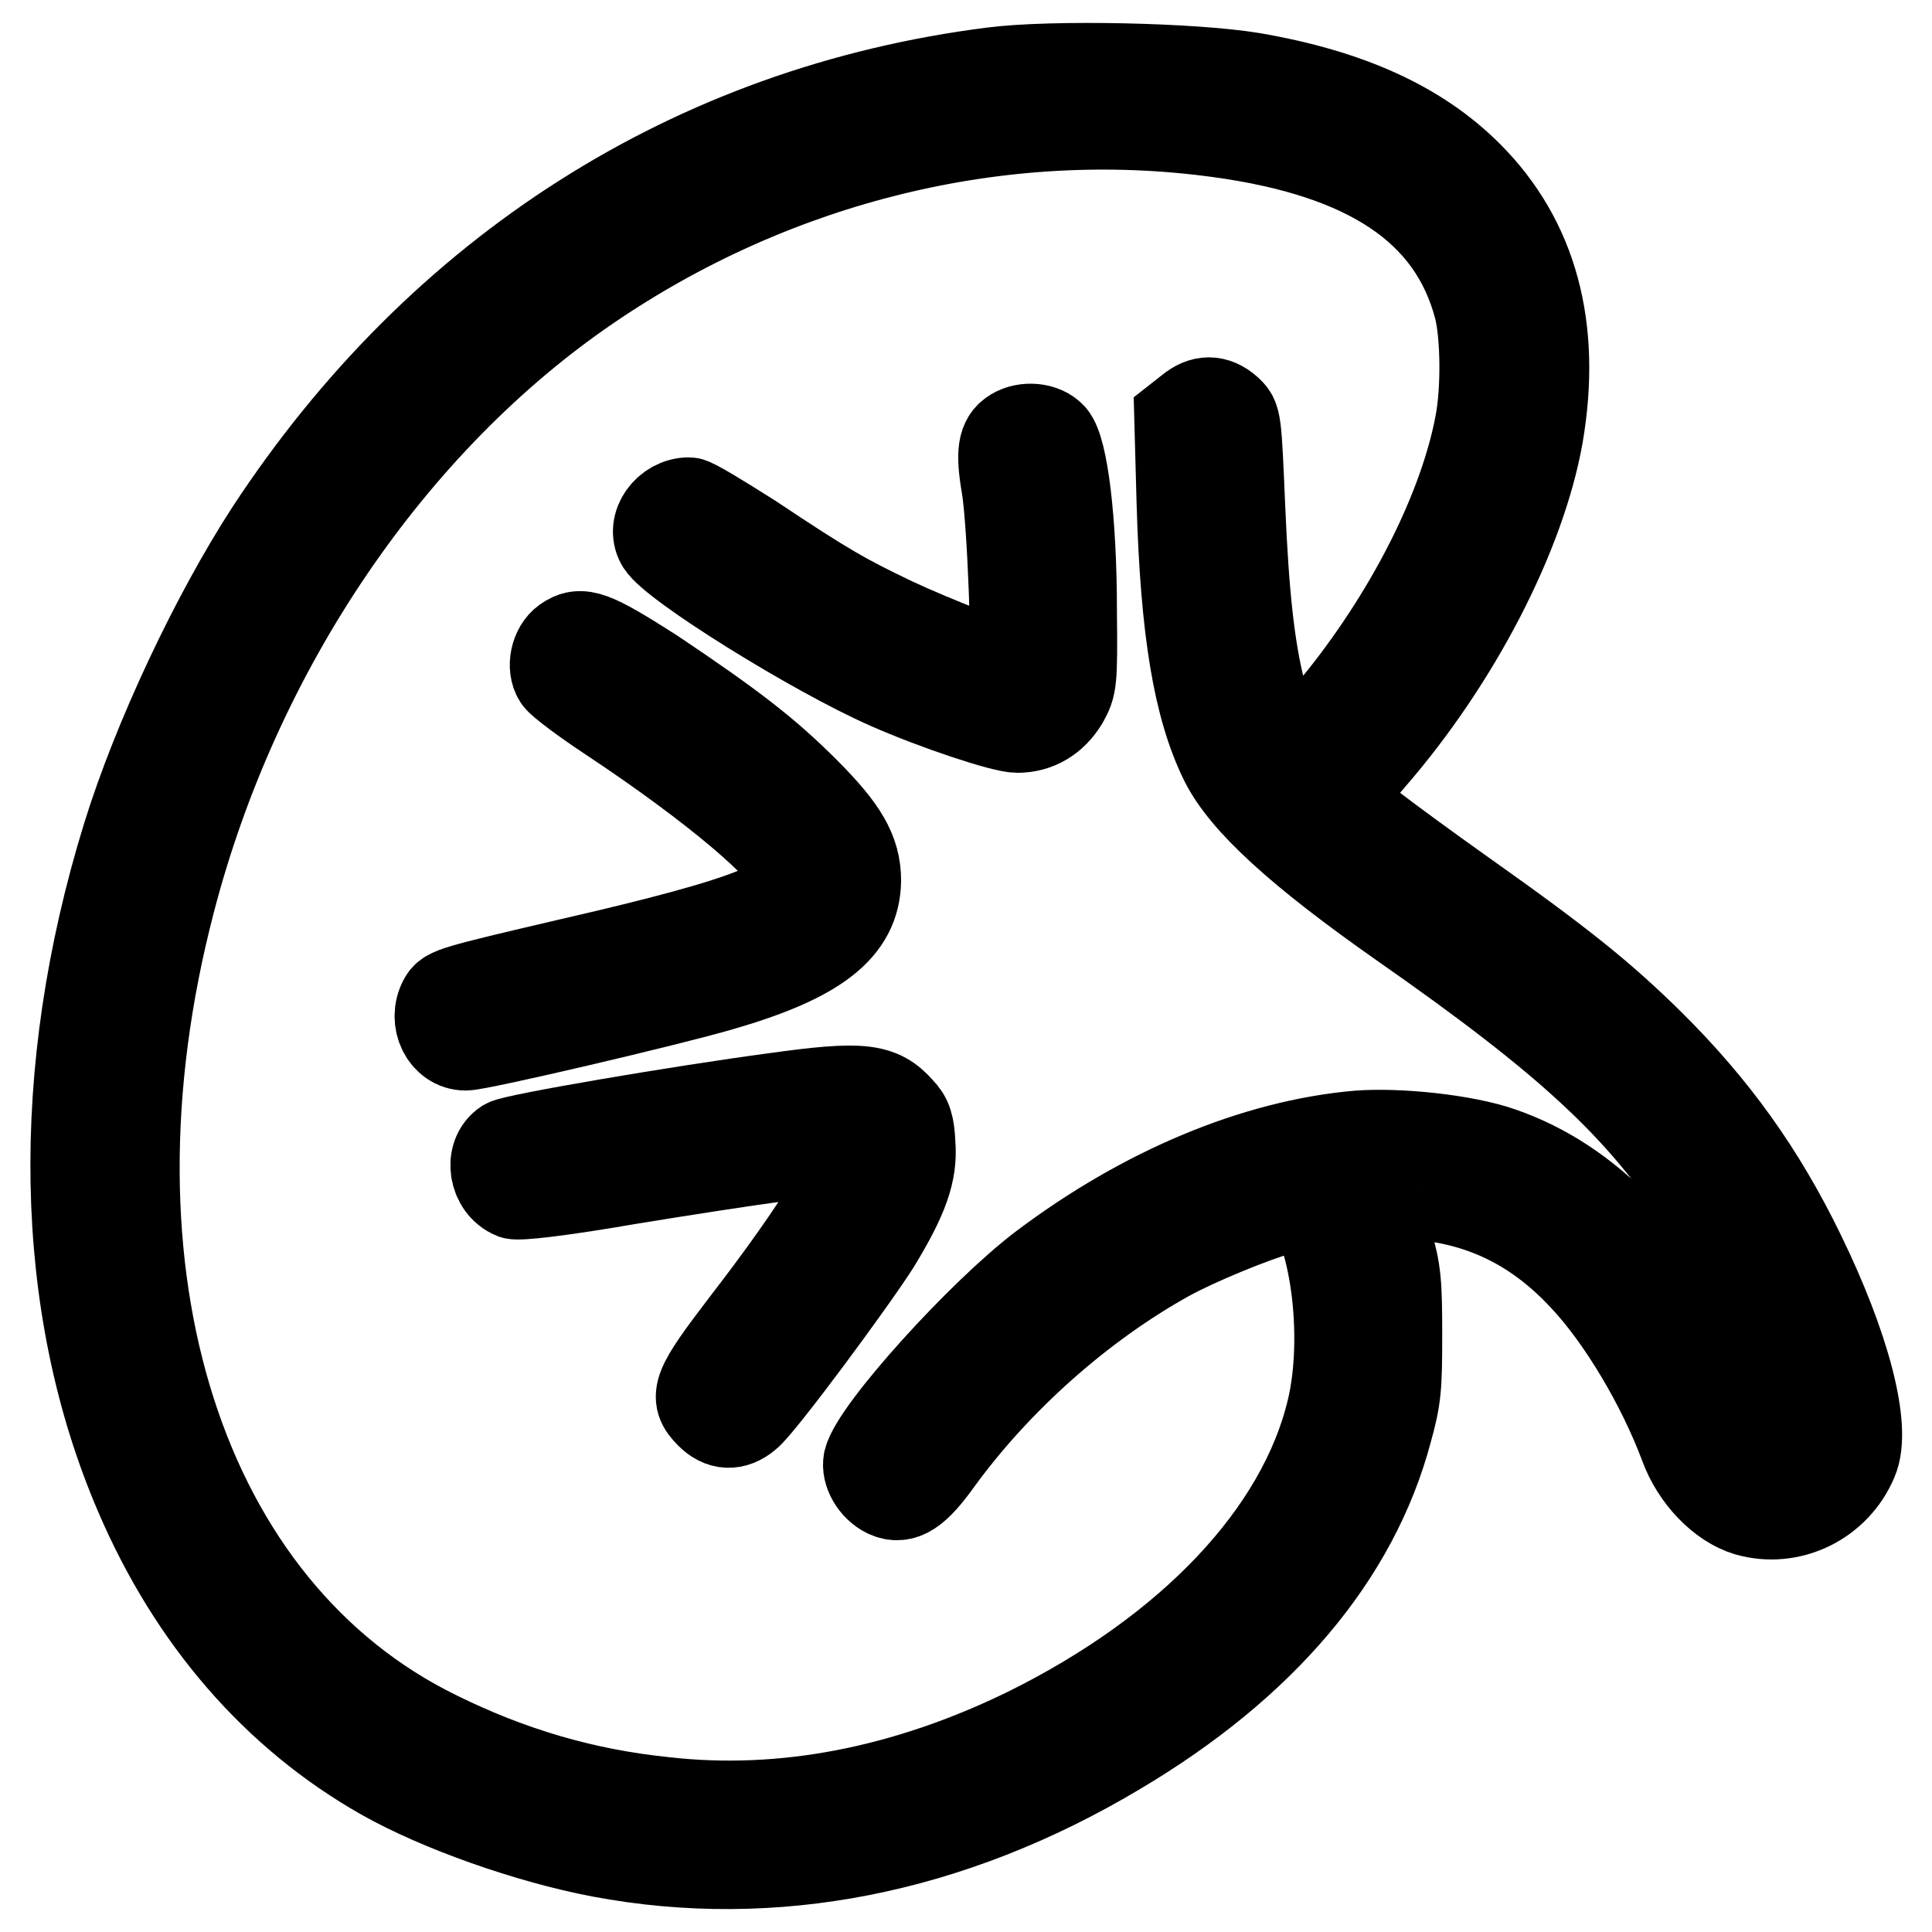 <?xml version="1.0" encoding="utf-8"?>
<!-- Svg Vector Icons : http://www.onlinewebfonts.com/icon -->
<!DOCTYPE svg PUBLIC "-//W3C//DTD SVG 1.1//EN" "http://www.w3.org/Graphics/SVG/1.1/DTD/svg11.dtd">
<svg version="1.1" xmlns="http://www.w3.org/2000/svg" xmlns:xlink="http://www.w3.org/1999/xlink" x="0px" y="0px" viewBox="0 0 256 256" enable-background="new 0 0 256 256" xml:space="preserve">
<g><g><g><path stroke-width="12" fill-opacity="0" stroke="#000000"  d="M131.6,9.6c-39.6,5-73.2,26.4-95.8,60.9c-7.2,11.1-14.9,27.4-18.9,40.3c-9.7,31.4-9.1,62.2,1.6,87.1c7.1,16.6,18.2,29.3,32.3,37.3c7.4,4.2,19.3,8.4,28.8,10.2c22.8,4.3,46.3-0.3,68.4-13.5c19.2-11.4,31.4-25.8,35.8-42.4c1.2-4.3,1.3-5.7,1.3-12.6c0-6.8-0.1-8.4-1.3-12.5c-0.7-2.5-1.4-5.1-1.6-5.6c-0.3-0.9-0.1-0.9,4.5-0.6c9.3,0.5,16.8,4.1,23.2,11c5,5.3,10.3,14.2,13.3,22.2c1.5,4.2,5,7.8,8.4,8.8c5.6,1.6,11.6-1.3,13.9-6.8c1.8-4.2-1-14.9-7-27.2c-5.2-10.7-11.4-19.4-20-27.9c-6.3-6.2-11.6-10.5-24.6-19.7c-10.4-7.4-16.8-12.3-16.8-12.8c0-0.1,2.1-2.6,4.5-5.4c11.3-13,19.9-29.7,22.2-42.8c2.4-14.1-0.7-25.7-9.3-34.3c-6.6-6.6-15.8-10.8-28.6-13C158,9,139.5,8.6,131.6,9.6z M161.4,17.5c20,2.7,31.2,10.2,34.6,23.3c0.9,3.6,1,10.9,0.1,15.5c-2.1,11-8.8,24.5-18.1,36.2c-4.1,5.1-6.6,7.5-7.3,7.1c-0.9-0.5-2.9-4.8-3.7-8c-1.4-5.6-2.2-12.5-2.7-24.4c-0.5-11.7-0.5-11.7-1.7-12.8c-1.6-1.4-3.2-1.4-4.9,0l-1.4,1.1l0.3,11c0.5,17.1,2.2,27.2,5.7,34.3c2.7,5.4,10.1,12.1,23.5,21.5c22.2,15.5,31.6,24.2,40.1,37.2c4.1,6.3,7.8,14.2,10.6,22.5c2.3,6.8,2.3,6.9,1.5,8.6c-1.4,3-5.3,2.9-6.8-0.2c-0.5-0.9-2.3-4.7-4-8.4c-7.3-15.5-16.8-25.3-28.3-29.3c-4.8-1.7-13.6-2.6-18.9-2.2c-13.7,1.2-28.4,7.4-41.7,17.4c-8.2,6.2-22.2,21.7-23.2,25.7c-0.3,1.4,0.8,3.4,2.5,4.2c2,0.9,3.7-0.2,6.7-4.4c7.8-10.7,18.8-20.5,30.3-26.9c3.8-2.1,11.3-5.2,15.5-6.4c3.5-1,3.5-1,4,0c3.3,6.2,4.4,18.3,2.4,26.7c-3.9,16.5-18.7,32.1-40.4,42.8c-16,7.8-32.3,11-48.1,9.2c-10.7-1.1-20.5-4-30.2-8.8C23.9,213.4,9.6,169,22.5,119.5C31.2,85.9,51.7,55.7,78,37.8C102.8,20.9,132.7,13.6,161.4,17.5z"/><path stroke-width="12" fill-opacity="0" stroke="#000000"  d="M134.4,57.4c-1.5,0.9-1.8,2.5-1,7.1c0.8,4.9,1.5,24.2,0.9,24.2c-1.1,0-11-3.9-15.9-6.2c-6.5-3.1-9-4.5-18.9-11.1c-4.1-2.6-7.7-4.8-8.2-4.8c-2.8,0-5,3-3.7,5.3c1.6,2.8,20.4,14.5,30.2,18.8c6.1,2.7,15.1,5.7,17,5.7c2.6,0,4.7-1.3,6.1-3.6c1.1-2,1.2-2.3,1.1-11.8c0-12.1-1.2-21.4-2.7-23.1C138.2,56.7,135.9,56.5,134.4,57.4z"/><path stroke-width="12" fill-opacity="0" stroke="#000000"  d="M75,85c-1.4,1-1.9,3.4-1,4.8c0.4,0.6,3.6,3,7.1,5.3c13.7,9.1,23.6,17.5,24.4,20.6c0.9,3.7-5.7,6.4-30.1,12c-15.4,3.6-16,3.8-16.6,4.9c-1.4,2.6,0.2,5.9,2.9,5.9c1.8,0,27-5.9,33.8-7.9c12.8-3.7,17.8-7.7,17.9-13.9c0-3.8-1.7-6.7-6.8-11.8c-5.1-5.1-9.6-8.6-20.2-15.7C78.4,84.1,77,83.6,75,85z"/><path stroke-width="12" fill-opacity="0" stroke="#000000"  d="M102.7,145.5c-12.7,1.7-34.4,5.4-35.6,6.1c-2.3,1.5-1.7,5.5,1,6.6c0.7,0.2,5.7-0.3,15.5-2c15.4-2.5,25.4-3.9,28.2-3.9c1.5,0,1.7,0.1,1.3,1.1c-1.1,3.7-5.9,11.2-14.3,22.1c-6.5,8.5-6.9,9.6-4.7,11.8c1.5,1.5,3.1,1.6,4.8,0.2c1.8-1.4,14-17.9,17.1-22.8c3.7-6.1,4.9-9.4,4.6-13.1c-0.1-2.4-0.4-3.4-1.4-4.4C116.6,144.2,114.2,143.9,102.7,145.5z"/></g></g></g>
</svg>